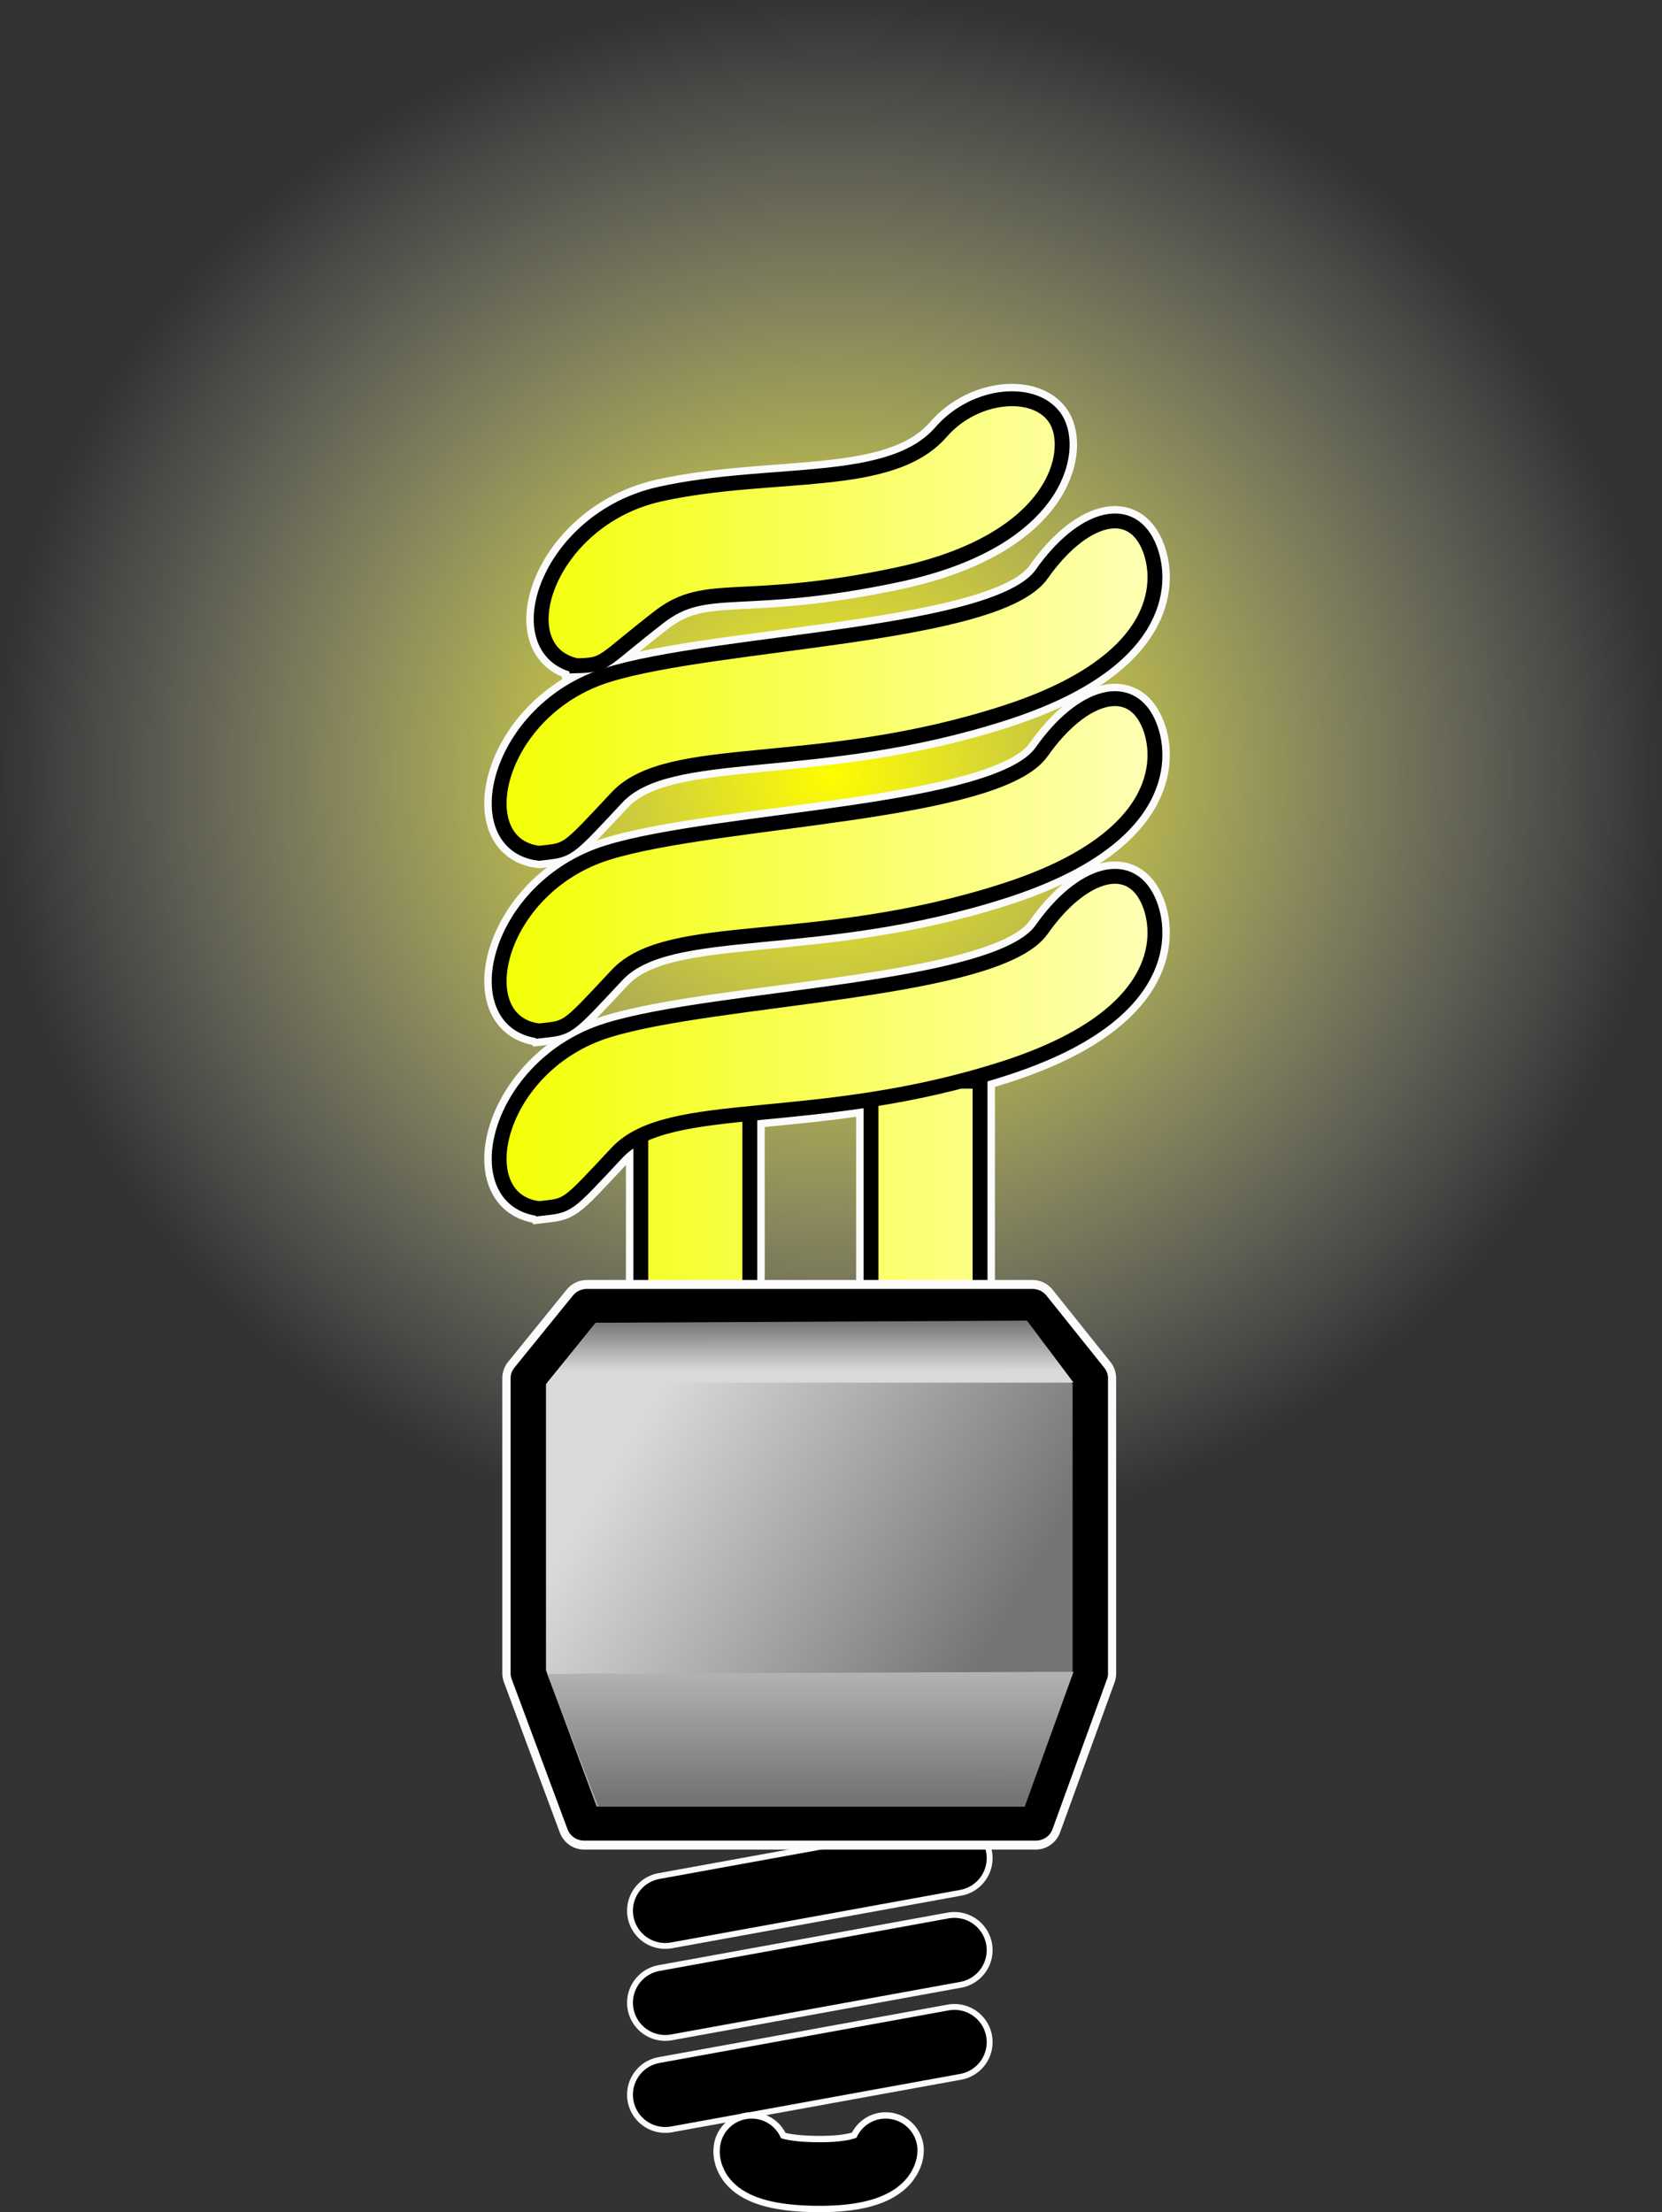 <?xml version="1.0" encoding="UTF-8"?>
<svg version="1.1" viewBox="0 0 558.55 743.6" xmlns="http://www.w3.org/2000/svg" xmlns:xlink="http://www.w3.org/1999/xlink">
<rect x="0" y="0" width="558.55" height="743.6" fill="#333333" stroke="none"/>
<defs>
<linearGradient id="a">
<stop stop-color="#d9d9d9" offset="0"/>
<stop stop-color="#747474" offset="1"/>
</linearGradient>
<linearGradient id="f" x1="270.66" x2="387.57" y1="554.14" y2="619.31" gradientTransform="matrix(1.017 0 0 .983 -273.82 0)" gradientUnits="userSpaceOnUse" xlink:href="#a"/>
<linearGradient id="e" x1="117.81" x2="117.63" y1="1473.3" y2="1426" gradientTransform="matrix(2.84 0 0 .352 -273.82 0)" gradientUnits="userSpaceOnUse" xlink:href="#a"/>
<linearGradient id="d" x1="172.51" x2="172.78" y1="1151.1" y2="1283" gradientTransform="matrix(1.94 0 0 .516 -273.82 0)" gradientUnits="userSpaceOnUse" xlink:href="#a"/>
<radialGradient id="b" cx="102.75" cy="42.574" r="269.38" gradientTransform="scale(1.037 .965)" gradientUnits="userSpaceOnUse">
<stop stop-color="#fffd00" offset="0"/>
<stop stop-color="#fff" stop-opacity="0" offset="1"/>
</radialGradient>
<linearGradient id="c" x1="136.19" x2="421.29" y1="276.15" y2="276.15" gradientTransform="scale(.791 1.265)" gradientUnits="userSpaceOnUse">
<stop stop-color="#f2ff00" offset="0"/>
<stop stop-color="#ffffb8" offset="1"/>
</linearGradient>
</defs>
<g transform="translate(-7.202 -8.675)">
<g transform="matrix(.868 0 0 .868 93.812 60.876)" fill="none" stroke="#fbfbfb" stroke-linecap="round" stroke-linejoin="round" stroke-width="29.553">
<path d="m269.75 659.44-111.97 20.36"/>
<path d="m269.75 695.07-111.97 20.36"/>
<path d="m269.75 730.7-111.97 20.36"/>
</g>
<g transform="matrix(.868 0 0 .868 93.812 60.876)" fill="none" stroke="#000" stroke-linecap="round" stroke-linejoin="round" stroke-width="25">
<path d="m269.75 659.44-111.97 20.36"/>
<path d="m269.75 695.07-111.97 20.36"/>
<path d="m269.75 730.7-111.97 20.36"/>
</g>
<path transform="translate(179.95,227.45)" d="m385.8 41.066c0 143.51-125.04 259.84-279.28 259.84s-279.28-116.34-279.28-259.84c0-143.51 125.04-259.84 279.28-259.84s279.28 116.34 279.28 259.84z" fill="url(#b)"/>
<g transform="translate(64.781,-28.791)" fill="none" stroke="#fbfbfb" stroke-width="10">
<path d="m235.14 517.95v-117.06h36.65v117.06h-36.65z"/>
<path d="m157.78 527.11v-117.06h36.64v117.06h-36.64z"/>
<path d="m123.57 443.74c-24.592-3.03-14.42-48.27 22.99-59.93 36.88-11.5 131.1-12.75 145.94-33.9 13.57-19.3 30.3-24.28 36.35-8.47 4.51 11.78 3.74 38.13-48.65 55.08-63.76 20.63-112.9 9.69-130.44 28.45-17.54 18.77-16.07 17.59-26.19 18.77z"/>
<path d="m123.57 384.01c-24.592-3.02-14.42-48.26 22.99-59.93 36.88-11.5 131.1-12.75 145.94-33.9 13.57-19.3 30.3-24.28 36.35-8.47 4.51 11.78 3.74 38.14-48.65 55.09-63.76 20.62-112.9 9.68-130.44 28.45-17.54 18.76-16.07 17.58-26.19 18.76z"/>
<path d="m123.57 324.29c-24.592-3.03-14.42-48.27 22.99-59.93 36.88-11.51 131.1-12.75 145.94-33.9 13.57-19.31 30.3-24.28 36.35-8.48 4.51 11.79 3.74 38.14-48.65 55.09-63.76 20.63-112.9 9.68-130.44 28.45s-16.07 17.59-26.19 18.77z"/>
<path d="m136.3 261.26c-24.24-5.12-10.22-49.32 28.04-57.73 37.74-8.3 77.45-1.37 94.35-20.85 11.58-13.32 32.21-14.79 38.64-4.16 6.35 10.49 0.49 40.74-53.31 52.15-52.32 11.09-64.05 1.79-80.02 14.14-20.12 15.58-17.52 16.15-27.7 16.45z"/>
</g>
<g transform="translate(64.781,-28.791)" fill="url(#c)" fill-rule="evenodd" stroke="#000" stroke-width="5">
<path d="m235.14 517.95v-117.06h36.65v117.06h-36.65z"/>
<path d="m157.78 527.11v-117.06h36.64v117.06h-36.64z"/>
<path d="m123.57 443.74c-24.592-3.03-14.42-48.27 22.99-59.93 36.88-11.5 131.1-12.75 145.94-33.9 13.57-19.3 30.3-24.28 36.35-8.47 4.51 11.78 3.74 38.13-48.65 55.08-63.76 20.63-112.9 9.69-130.44 28.45-17.54 18.77-16.07 17.59-26.19 18.77z"/>
<path d="m123.57 384.01c-24.592-3.02-14.42-48.26 22.99-59.93 36.88-11.5 131.1-12.75 145.94-33.9 13.57-19.3 30.3-24.28 36.35-8.47 4.51 11.78 3.74 38.14-48.65 55.09-63.76 20.62-112.9 9.68-130.44 28.45-17.54 18.76-16.07 17.58-26.19 18.76z"/>
<path d="m123.57 324.29c-24.592-3.03-14.42-48.27 22.99-59.93 36.88-11.51 131.1-12.75 145.94-33.9 13.57-19.31 30.3-24.28 36.35-8.48 4.51 11.79 3.74 38.14-48.65 55.09-63.76 20.63-112.9 9.68-130.44 28.45s-16.07 17.59-26.19 18.77z"/>
<path d="m136.3 261.26c-24.24-5.12-10.22-49.32 28.04-57.73 37.74-8.3 77.45-1.37 94.35-20.85 11.58-13.32 32.21-14.79 38.64-4.16 6.35 10.49 0.49 40.74-53.31 52.15-52.32 11.09-64.05 1.79-80.02 14.14-20.12 15.58-17.52 16.15-27.7 16.45z"/>
</g>
<path d="m354.14 447.68h-149.7l-19.68 24.28v99.12l18.79 50.57h151.69l18.32-50.46v-99.23l-19.42-24.28z" fill="none" stroke="#fbfbfb" stroke-linecap="round" stroke-linejoin="round" stroke-width="17.5"/>
<g transform="matrix(1.037,0,0,1,216.79,-49.15)" fill-rule="evenodd">
<path d="m132.49 496.83h-144.4l-18.993 24.28v99.12l18.128 50.57h146.34l17.67-50.46v-99.23l-18.74-24.28z" fill="url(#f)" stroke="#000" stroke-linecap="round" stroke-linejoin="round" stroke-width="11.474"/>
<path d="m-8.942 502.45-15.835 20.15h170.59l-15.11-20.87-139.64 0.72z" fill="url(#e)"/>
<path d="m-24.777 620.49 16.555 44.63h138.2l15.83-45.35-170.59 0.72z" fill="url(#d)"/>
</g>
</g>
<g transform="translate(570.82 471.83)" fill="none" stroke-linecap="round">
<path d="m-318.22 251s-1.77 7.95 22.97 7.95c22.29 0 22.08-7.95 22.08-7.95" stroke="#fff" stroke-width="25.641"/>
<path d="m-318.22 251s-1.77 7.95 22.97 7.95c22.29 0 22.08-7.95 22.08-7.95" stroke="#000" stroke-width="21.367"/>
</g>
</svg>
